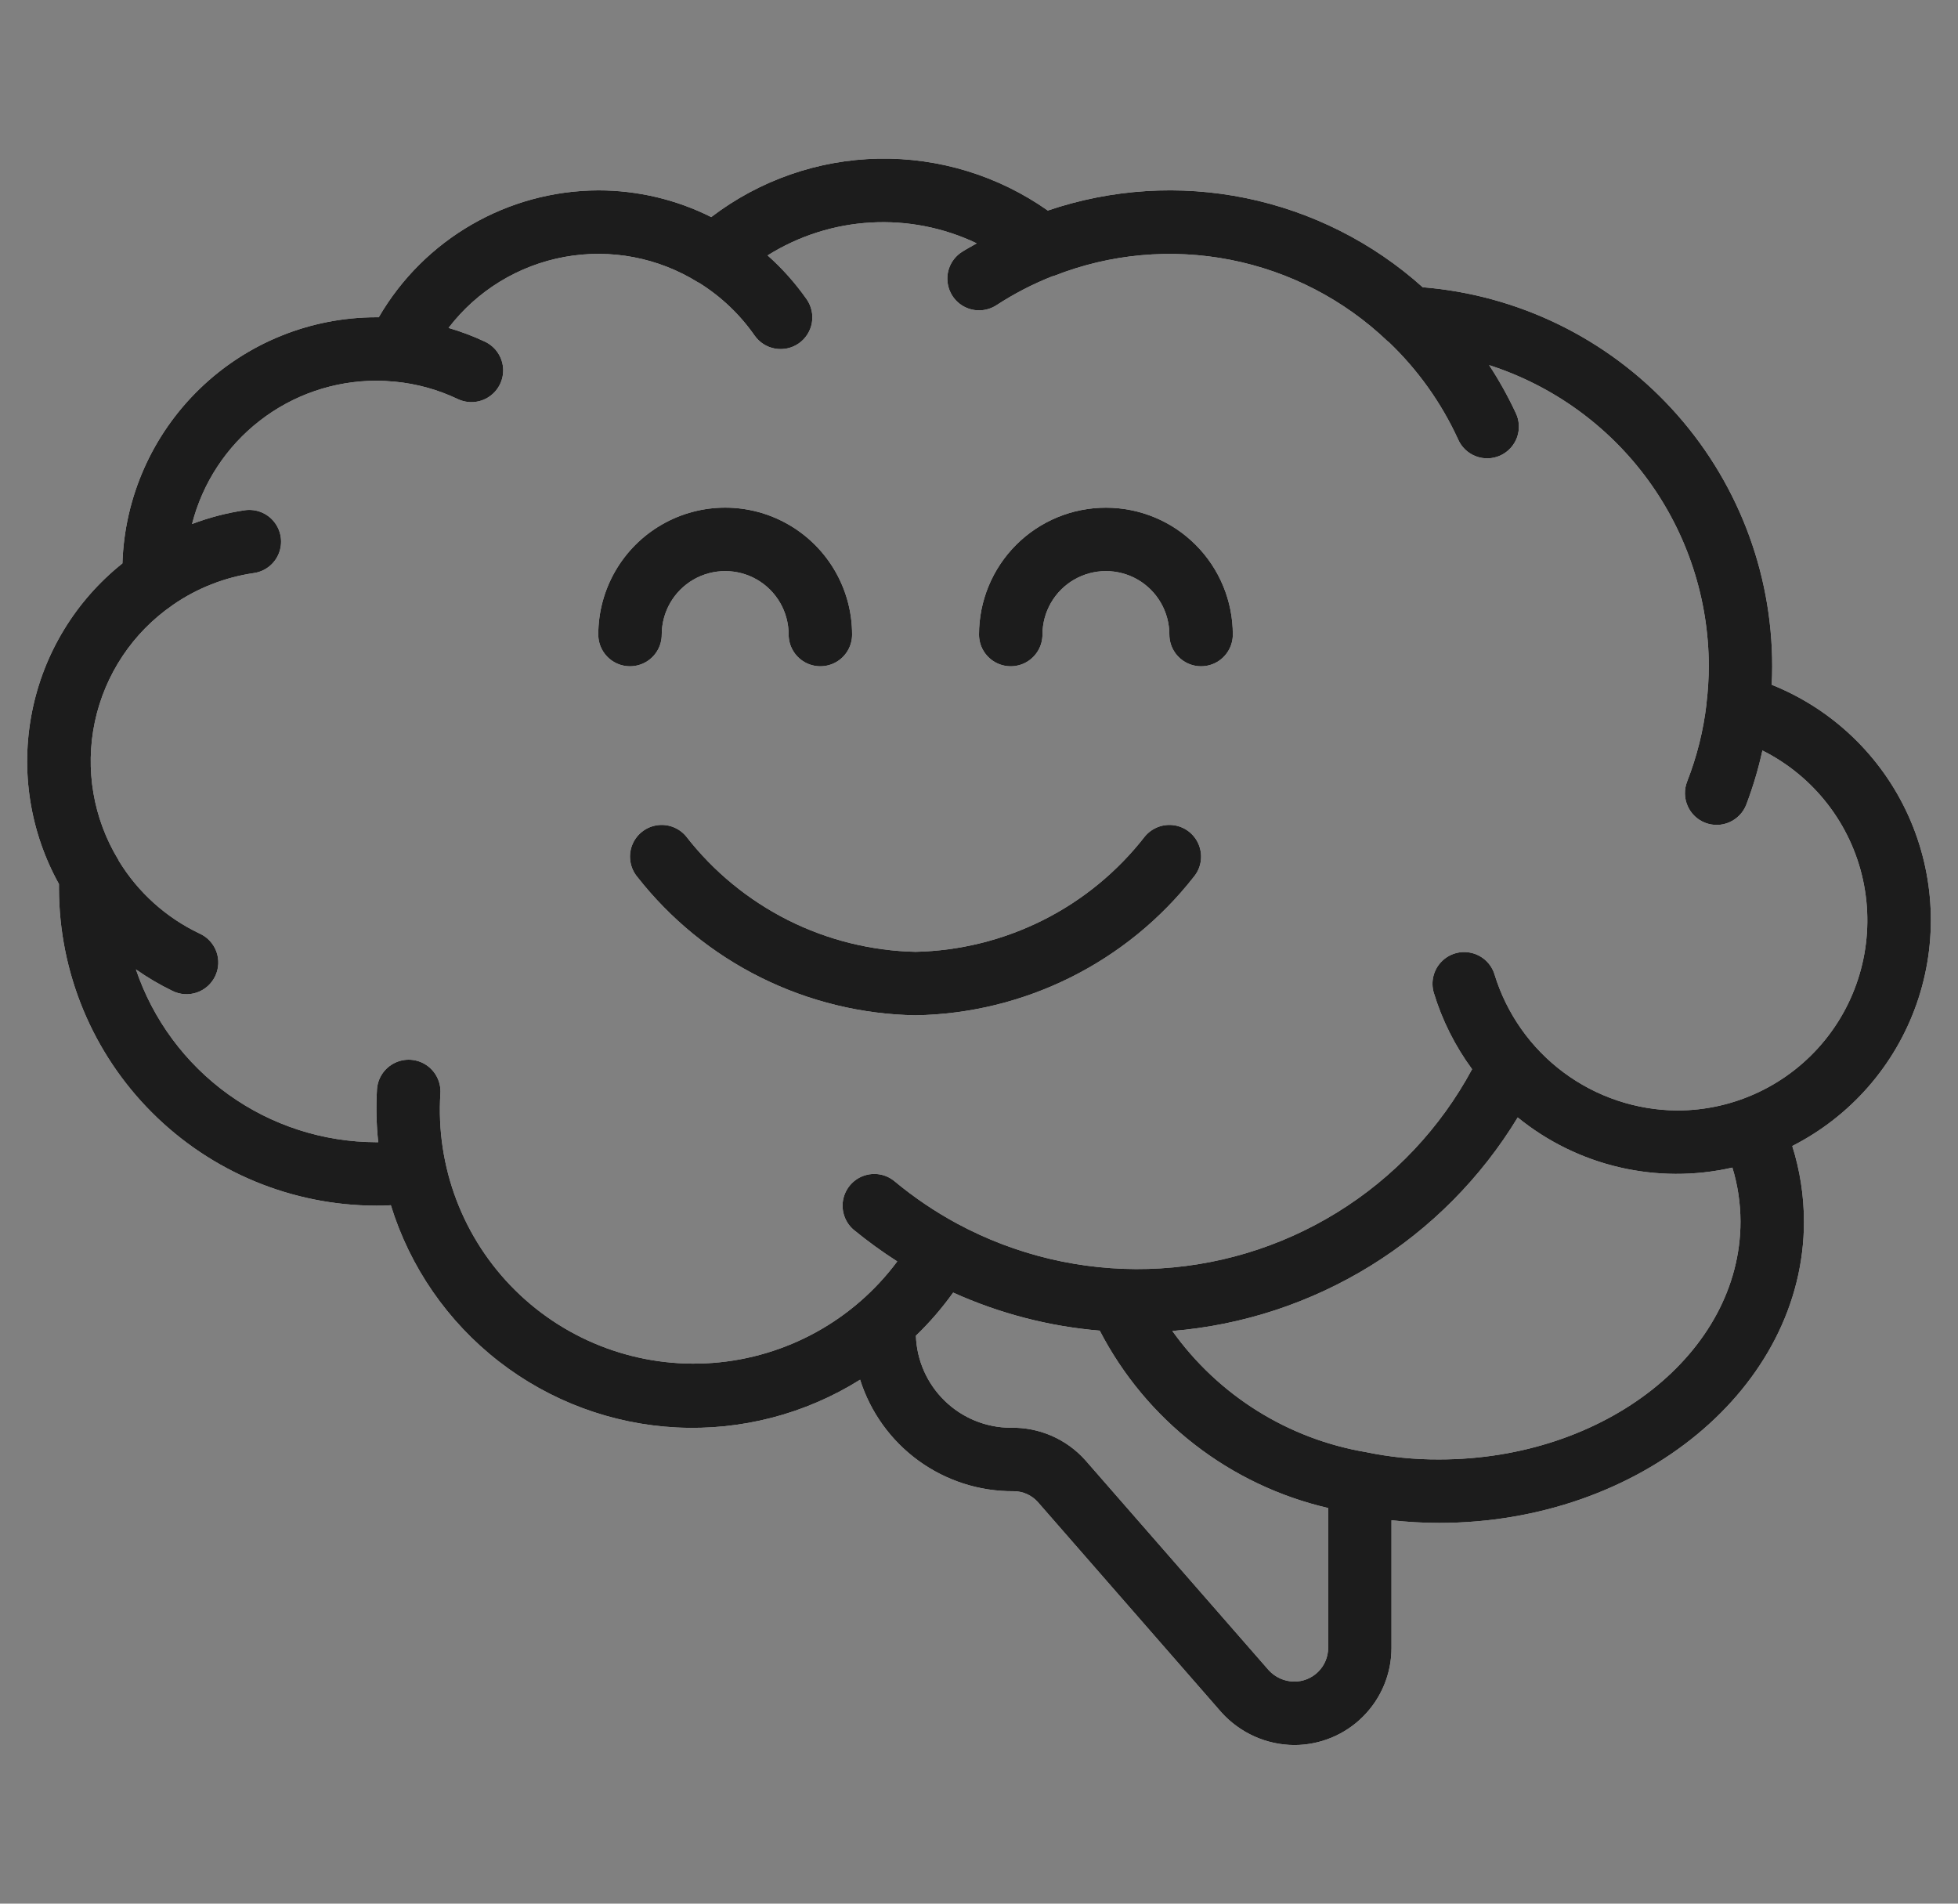 <svg width="36" height="35" viewBox="0 0 36 35" fill="none" xmlns="http://www.w3.org/2000/svg">
<rect x="0" y="0" width="36" height="35" fill="#808080" stroke="none"/>
<path d="M32.575 12.589C32.581 12.473 32.584 12.36 32.584 12.25C32.585 10.493 31.924 8.801 30.733 7.51C29.542 6.218 27.909 5.423 26.158 5.281C25.238 4.455 24.114 3.889 22.903 3.641C21.691 3.393 20.436 3.473 19.265 3.871C18.355 3.23 17.264 2.896 16.152 2.917C15.039 2.939 13.962 3.315 13.077 3.991C12.433 3.668 11.722 3.5 11.001 3.5C9.336 3.506 7.8 4.394 6.964 5.833H6.918C5.705 5.834 4.54 6.306 3.669 7.151C2.798 7.995 2.289 9.145 2.251 10.358C1.391 11.044 0.801 12.012 0.588 13.092C0.374 14.172 0.55 15.292 1.084 16.254V16.333C1.086 17.88 1.701 19.363 2.795 20.456C3.888 21.55 5.371 22.165 6.918 22.167C7.005 22.167 7.093 22.167 7.186 22.159C7.537 23.296 8.229 24.298 9.169 25.029C10.108 25.76 11.249 26.184 12.438 26.245C13.627 26.305 14.805 25.999 15.814 25.367C16.004 25.966 16.381 26.488 16.889 26.857C17.396 27.225 18.009 27.422 18.637 27.417C18.805 27.417 18.966 27.488 19.079 27.613L22.458 31.484V31.484C22.801 31.864 23.288 32.082 23.799 32.084C24.273 32.083 24.727 31.895 25.061 31.56C25.396 31.226 25.584 30.772 25.584 30.299V27.951C25.875 27.983 26.167 28 26.459 28C30.158 28 33.168 25.514 33.168 22.459C33.167 21.987 33.095 21.519 32.953 21.07C34.023 20.526 34.842 19.59 35.239 18.457C35.636 17.324 35.58 16.082 35.084 14.989C34.588 13.896 33.689 13.036 32.575 12.59L32.575 12.589ZM23.794 30.917C23.616 30.915 23.447 30.839 23.327 30.708L19.953 26.844C19.605 26.456 19.105 26.239 18.584 26.25C18.131 26.249 17.696 26.072 17.371 25.756C17.046 25.441 16.855 25.011 16.84 24.558C17.092 24.315 17.321 24.05 17.525 23.765C18.377 24.15 19.288 24.387 20.22 24.465C20.642 25.28 21.236 25.994 21.962 26.557C22.687 27.12 23.526 27.519 24.42 27.726V30.298C24.419 30.463 24.353 30.622 24.235 30.738C24.118 30.854 23.959 30.918 23.794 30.917ZM32.001 22.458C32.001 24.871 29.515 26.833 26.459 26.833C26.007 26.835 25.556 26.79 25.114 26.698C23.68 26.455 22.401 25.655 21.555 24.471C22.849 24.365 24.098 23.953 25.202 23.271C26.306 22.588 27.232 21.654 27.905 20.545C29.009 21.443 30.465 21.783 31.852 21.467C31.95 21.788 32 22.122 32.001 22.458L32.001 22.458ZM30.834 20.417C30.082 20.411 29.351 20.166 28.747 19.716C28.144 19.267 27.7 18.637 27.479 17.917C27.419 17.719 27.257 17.567 27.055 17.52C26.854 17.472 26.642 17.535 26.499 17.685C26.356 17.835 26.303 18.05 26.361 18.25C26.514 18.756 26.753 19.232 27.066 19.658C26.484 20.739 25.628 21.648 24.583 22.292C23.538 22.937 22.342 23.295 21.115 23.33C19.888 23.366 18.673 23.077 17.593 22.494C17.187 22.274 16.803 22.014 16.448 21.719C16.288 21.585 16.069 21.548 15.873 21.62C15.678 21.692 15.536 21.863 15.5 22.068C15.465 22.274 15.542 22.483 15.702 22.616C15.956 22.823 16.221 23.016 16.497 23.192C15.691 24.276 14.454 24.956 13.107 25.058C11.76 25.16 10.434 24.673 9.474 23.724C8.513 22.774 8.011 21.454 8.097 20.106C8.111 19.898 8.012 19.698 7.839 19.582C7.665 19.466 7.443 19.451 7.255 19.544C7.068 19.636 6.944 19.822 6.931 20.03C6.912 20.353 6.92 20.678 6.954 21H6.918C5.942 20.998 4.991 20.691 4.198 20.121C3.406 19.551 2.811 18.747 2.499 17.823C2.711 17.972 2.934 18.104 3.168 18.217C3.308 18.288 3.471 18.299 3.619 18.248C3.768 18.197 3.89 18.088 3.957 17.946C4.025 17.805 4.032 17.641 3.978 17.494C3.923 17.347 3.812 17.227 3.668 17.163C3.055 16.872 2.539 16.408 2.185 15.828C2.182 15.823 2.181 15.816 2.178 15.811H2.178C1.714 15.05 1.559 14.141 1.744 13.27C1.93 12.399 2.441 11.631 3.175 11.125L3.181 11.12V11.12C3.625 10.813 4.134 10.614 4.667 10.536C4.874 10.507 5.049 10.369 5.126 10.176C5.204 9.982 5.172 9.762 5.043 9.598C4.915 9.434 4.708 9.352 4.502 9.381C4.17 9.43 3.845 9.515 3.531 9.634C3.723 8.882 4.16 8.214 4.774 7.737C5.387 7.26 6.141 7.001 6.918 7C7.03 7 7.141 7.006 7.25 7.017H7.258C7.66 7.055 8.052 7.163 8.417 7.337C8.605 7.426 8.827 7.409 8.999 7.29C9.17 7.172 9.266 6.972 9.25 6.764C9.233 6.556 9.107 6.373 8.919 6.283C8.702 6.181 8.477 6.096 8.247 6.029C8.771 5.344 9.531 4.879 10.379 4.724C11.228 4.569 12.103 4.736 12.835 5.192C12.84 5.194 12.845 5.196 12.85 5.198C13.254 5.449 13.602 5.779 13.874 6.169C13.963 6.296 14.098 6.382 14.25 6.409C14.403 6.436 14.56 6.402 14.687 6.313C14.813 6.225 14.9 6.089 14.927 5.937C14.954 5.785 14.919 5.628 14.831 5.501C14.623 5.206 14.383 4.935 14.113 4.696C15.272 3.969 16.723 3.885 17.958 4.474C17.866 4.528 17.772 4.576 17.683 4.634C17.508 4.748 17.407 4.946 17.419 5.154C17.43 5.362 17.551 5.549 17.737 5.643C17.923 5.737 18.145 5.725 18.32 5.612C18.643 5.401 18.987 5.223 19.346 5.081C19.358 5.079 19.37 5.076 19.381 5.072C20.411 4.666 21.536 4.564 22.622 4.777C23.709 4.99 24.712 5.509 25.513 6.274C25.518 6.28 25.527 6.283 25.533 6.288C26.066 6.796 26.497 7.4 26.805 8.069C26.866 8.215 26.984 8.33 27.131 8.387C27.278 8.445 27.443 8.44 27.587 8.374C27.73 8.308 27.841 8.186 27.894 8.037C27.946 7.887 27.935 7.723 27.864 7.582C27.723 7.281 27.561 6.991 27.379 6.713C28.551 7.09 29.574 7.829 30.3 8.824C31.026 9.819 31.417 11.018 31.418 12.25C31.417 12.476 31.403 12.702 31.376 12.927V12.941C31.319 13.431 31.199 13.912 31.019 14.371C30.963 14.516 30.967 14.676 31.029 14.818C31.091 14.96 31.207 15.071 31.351 15.127C31.496 15.183 31.656 15.18 31.798 15.117C31.939 15.055 32.051 14.939 32.107 14.795C32.23 14.47 32.33 14.137 32.404 13.798C33.349 14.272 34.03 15.148 34.254 16.181C34.478 17.215 34.222 18.295 33.558 19.117C32.894 19.94 31.892 20.418 30.835 20.417L30.834 20.417Z" fill="white"/>
<path d="M12.167 11.667C12.167 11.25 12.389 10.865 12.75 10.656C13.111 10.448 13.556 10.448 13.917 10.656C14.278 10.865 14.5 11.25 14.5 11.667C14.5 11.875 14.611 12.068 14.792 12.172C14.972 12.276 15.194 12.276 15.375 12.172C15.556 12.068 15.667 11.875 15.667 11.667C15.667 10.833 15.222 10.063 14.5 9.646C13.778 9.229 12.889 9.229 12.167 9.646C11.445 10.063 11 10.833 11 11.667C11 11.875 11.111 12.068 11.292 12.172C11.472 12.276 11.694 12.276 11.875 12.172C12.056 12.068 12.167 11.875 12.167 11.667Z" fill="white"/>
<path d="M20.333 9.334C19.714 9.334 19.121 9.579 18.683 10.017C18.246 10.454 18 11.048 18 11.667C18 11.875 18.111 12.068 18.292 12.172C18.472 12.276 18.695 12.276 18.875 12.172C19.055 12.068 19.167 11.875 19.167 11.667C19.167 11.25 19.389 10.865 19.75 10.656C20.111 10.448 20.556 10.448 20.917 10.656C21.278 10.865 21.5 11.25 21.5 11.667C21.5 11.875 21.611 12.068 21.792 12.172C21.972 12.276 22.195 12.276 22.375 12.172C22.555 12.068 22.667 11.875 22.667 11.667C22.667 11.048 22.421 10.454 21.983 10.017C21.546 9.579 20.952 9.334 20.333 9.334Z" fill="white"/>
<path d="M21.051 15.377C20.55 16.022 19.912 16.548 19.182 16.915C18.452 17.282 17.65 17.482 16.833 17.5C16.017 17.482 15.214 17.282 14.484 16.915C13.755 16.547 13.116 16.022 12.615 15.377C12.482 15.217 12.273 15.14 12.068 15.175C11.862 15.21 11.691 15.353 11.619 15.548C11.547 15.744 11.585 15.963 11.718 16.123C12.328 16.901 13.103 17.533 13.988 17.973C14.873 18.413 15.845 18.65 16.833 18.667C17.821 18.65 18.793 18.413 19.678 17.973C20.563 17.533 21.339 16.901 21.948 16.123C22.082 15.963 22.12 15.744 22.047 15.548C21.976 15.353 21.805 15.21 21.599 15.175C21.393 15.14 21.185 15.217 21.051 15.377Z" fill="white"/>
<g clip-path="url(#clip0_4_3482)">
<path d="M32.575 12.589C32.581 12.473 32.584 12.36 32.584 12.25C32.585 10.493 31.924 8.801 30.733 7.51C29.542 6.218 27.909 5.423 26.158 5.281C25.238 4.455 24.114 3.889 22.903 3.641C21.691 3.393 20.436 3.473 19.265 3.871C18.355 3.23 17.264 2.896 16.152 2.917C15.039 2.939 13.962 3.315 13.077 3.991C12.433 3.668 11.722 3.5 11.001 3.5C9.336 3.506 7.8 4.394 6.964 5.833H6.918C5.705 5.834 4.54 6.306 3.669 7.151C2.798 7.995 2.289 9.145 2.251 10.358C1.391 11.044 0.801 12.012 0.588 13.092C0.374 14.172 0.55 15.292 1.084 16.254V16.333C1.086 17.88 1.701 19.363 2.795 20.456C3.888 21.55 5.371 22.165 6.918 22.167C7.005 22.167 7.093 22.167 7.186 22.159C7.537 23.296 8.229 24.298 9.169 25.029C10.108 25.76 11.249 26.184 12.438 26.245C13.627 26.305 14.805 25.999 15.814 25.367C16.004 25.966 16.381 26.488 16.889 26.857C17.396 27.225 18.009 27.422 18.637 27.417C18.805 27.417 18.966 27.488 19.079 27.613L22.458 31.484V31.484C22.801 31.864 23.288 32.082 23.799 32.084C24.273 32.083 24.727 31.895 25.061 31.56C25.396 31.226 25.584 30.772 25.584 30.299V27.951C25.875 27.983 26.167 28 26.459 28C30.158 28 33.168 25.514 33.168 22.459C33.167 21.987 33.095 21.519 32.953 21.07C34.023 20.526 34.842 19.59 35.239 18.457C35.636 17.324 35.58 16.082 35.084 14.989C34.588 13.896 33.689 13.036 32.575 12.59L32.575 12.589ZM23.794 30.917C23.616 30.915 23.447 30.839 23.327 30.708L19.953 26.844C19.605 26.456 19.105 26.239 18.584 26.25C18.131 26.249 17.696 26.072 17.371 25.756C17.046 25.441 16.855 25.011 16.84 24.558C17.092 24.315 17.321 24.05 17.525 23.765C18.377 24.15 19.288 24.387 20.22 24.465C20.642 25.28 21.236 25.994 21.962 26.557C22.687 27.12 23.526 27.519 24.42 27.726V30.298C24.419 30.463 24.353 30.622 24.235 30.738C24.118 30.854 23.959 30.918 23.794 30.917ZM32.001 22.458C32.001 24.871 29.515 26.833 26.459 26.833C26.007 26.835 25.556 26.79 25.114 26.698C23.68 26.455 22.401 25.655 21.555 24.471C22.849 24.365 24.098 23.953 25.202 23.271C26.306 22.588 27.232 21.654 27.905 20.545C29.009 21.443 30.465 21.783 31.852 21.467C31.95 21.788 32 22.122 32.001 22.458L32.001 22.458ZM30.834 20.417C30.082 20.411 29.351 20.166 28.747 19.716C28.144 19.267 27.7 18.637 27.479 17.917C27.419 17.719 27.257 17.567 27.055 17.52C26.854 17.472 26.642 17.535 26.499 17.685C26.356 17.835 26.303 18.05 26.361 18.25C26.514 18.756 26.753 19.232 27.066 19.658C26.484 20.739 25.628 21.648 24.583 22.292C23.538 22.937 22.342 23.295 21.115 23.33C19.888 23.366 18.673 23.077 17.593 22.494C17.187 22.274 16.803 22.014 16.448 21.719C16.288 21.585 16.069 21.548 15.873 21.62C15.678 21.692 15.536 21.863 15.5 22.068C15.465 22.274 15.542 22.483 15.702 22.616C15.956 22.823 16.221 23.016 16.497 23.192C15.691 24.276 14.454 24.956 13.107 25.058C11.76 25.16 10.434 24.673 9.474 23.724C8.513 22.774 8.011 21.454 8.097 20.106C8.111 19.898 8.012 19.698 7.839 19.582C7.665 19.466 7.443 19.451 7.255 19.544C7.068 19.636 6.944 19.822 6.931 20.03C6.912 20.353 6.92 20.678 6.954 21H6.918C5.942 20.998 4.991 20.691 4.198 20.121C3.406 19.551 2.811 18.747 2.499 17.823C2.711 17.972 2.934 18.104 3.168 18.217C3.308 18.288 3.471 18.299 3.619 18.248C3.768 18.197 3.89 18.088 3.957 17.946C4.025 17.805 4.032 17.641 3.978 17.494C3.923 17.347 3.812 17.227 3.668 17.163C3.055 16.872 2.539 16.408 2.185 15.828C2.182 15.823 2.181 15.816 2.178 15.811H2.178C1.714 15.05 1.559 14.141 1.744 13.27C1.93 12.399 2.441 11.631 3.175 11.125L3.181 11.12V11.12C3.625 10.813 4.134 10.614 4.667 10.536C4.874 10.507 5.049 10.369 5.126 10.176C5.204 9.982 5.172 9.762 5.043 9.598C4.915 9.434 4.708 9.352 4.502 9.381C4.17 9.43 3.845 9.515 3.531 9.634C3.723 8.882 4.16 8.214 4.774 7.737C5.387 7.26 6.141 7.001 6.918 7C7.03 7 7.141 7.006 7.25 7.017H7.258C7.66 7.055 8.052 7.163 8.417 7.337C8.605 7.426 8.827 7.409 8.999 7.29C9.17 7.172 9.266 6.972 9.25 6.764C9.233 6.556 9.107 6.373 8.919 6.283C8.702 6.181 8.477 6.096 8.247 6.029C8.771 5.344 9.531 4.879 10.379 4.724C11.228 4.569 12.103 4.736 12.835 5.192C12.84 5.194 12.845 5.196 12.85 5.198C13.254 5.449 13.602 5.779 13.874 6.169C13.963 6.296 14.098 6.382 14.25 6.409C14.403 6.436 14.56 6.402 14.687 6.313C14.813 6.225 14.9 6.089 14.927 5.937C14.954 5.785 14.919 5.628 14.831 5.501C14.623 5.206 14.383 4.935 14.113 4.696C15.272 3.969 16.723 3.885 17.958 4.474C17.866 4.528 17.772 4.576 17.683 4.634C17.508 4.748 17.407 4.946 17.419 5.154C17.43 5.362 17.551 5.549 17.737 5.643C17.923 5.737 18.145 5.725 18.32 5.612C18.643 5.401 18.987 5.223 19.346 5.081C19.358 5.079 19.37 5.076 19.381 5.072C20.411 4.666 21.536 4.564 22.622 4.777C23.709 4.99 24.712 5.509 25.513 6.274C25.518 6.28 25.527 6.283 25.533 6.288C26.066 6.796 26.497 7.4 26.805 8.069C26.866 8.215 26.984 8.33 27.131 8.387C27.278 8.445 27.443 8.44 27.587 8.374C27.73 8.308 27.841 8.186 27.894 8.037C27.946 7.887 27.935 7.723 27.864 7.582C27.723 7.281 27.561 6.991 27.379 6.713C28.551 7.09 29.574 7.829 30.3 8.824C31.026 9.819 31.417 11.018 31.418 12.25C31.417 12.476 31.403 12.702 31.376 12.927V12.941C31.319 13.431 31.199 13.912 31.019 14.371C30.963 14.516 30.967 14.676 31.029 14.818C31.091 14.96 31.207 15.071 31.351 15.127C31.496 15.183 31.656 15.18 31.798 15.117C31.939 15.055 32.051 14.939 32.107 14.795C32.23 14.47 32.33 14.137 32.404 13.798C33.349 14.272 34.03 15.148 34.254 16.181C34.478 17.215 34.222 18.295 33.558 19.117C32.894 19.94 31.892 20.418 30.835 20.417L30.834 20.417Z" fill="#1C1C1C"/>
<path d="M12.167 11.667C12.167 11.25 12.389 10.865 12.75 10.656C13.111 10.448 13.556 10.448 13.917 10.656C14.278 10.865 14.5 11.25 14.5 11.667C14.5 11.875 14.611 12.068 14.792 12.172C14.972 12.276 15.194 12.276 15.375 12.172C15.556 12.068 15.667 11.875 15.667 11.667C15.667 10.833 15.222 10.063 14.5 9.646C13.778 9.229 12.889 9.229 12.167 9.646C11.445 10.063 11 10.833 11 11.667C11 11.875 11.111 12.068 11.292 12.172C11.472 12.276 11.694 12.276 11.875 12.172C12.056 12.068 12.167 11.875 12.167 11.667Z" fill="#1C1C1C"/>
<path d="M20.333 9.334C19.714 9.334 19.121 9.579 18.683 10.017C18.246 10.454 18 11.048 18 11.667C18 11.875 18.111 12.068 18.292 12.172C18.472 12.276 18.695 12.276 18.875 12.172C19.055 12.068 19.167 11.875 19.167 11.667C19.167 11.25 19.389 10.865 19.75 10.656C20.111 10.448 20.556 10.448 20.917 10.656C21.278 10.865 21.5 11.25 21.5 11.667C21.5 11.875 21.611 12.068 21.792 12.172C21.972 12.276 22.195 12.276 22.375 12.172C22.555 12.068 22.667 11.875 22.667 11.667C22.667 11.048 22.421 10.454 21.983 10.017C21.546 9.579 20.952 9.334 20.333 9.334Z" fill="#1C1C1C"/>
<path d="M21.051 15.377C20.55 16.022 19.912 16.548 19.182 16.915C18.452 17.282 17.65 17.482 16.833 17.5C16.017 17.482 15.214 17.282 14.484 16.915C13.755 16.547 13.116 16.022 12.615 15.377C12.482 15.217 12.273 15.14 12.068 15.175C11.862 15.21 11.691 15.353 11.619 15.548C11.547 15.744 11.585 15.963 11.718 16.123C12.328 16.901 13.103 17.533 13.988 17.973C14.873 18.413 15.845 18.65 16.833 18.667C17.821 18.65 18.793 18.413 19.678 17.973C20.563 17.533 21.339 16.901 21.948 16.123C22.082 15.963 22.12 15.744 22.047 15.548C21.976 15.353 21.805 15.21 21.599 15.175C21.393 15.14 21.185 15.217 21.051 15.377Z" fill="#1C1C1C"/>
</g>
<defs>
<clipPath id="clip0_4_3482">
<rect width="35" height="35" fill="white" transform="translate(0.5)"/>
</clipPath>
</defs>
</svg>
